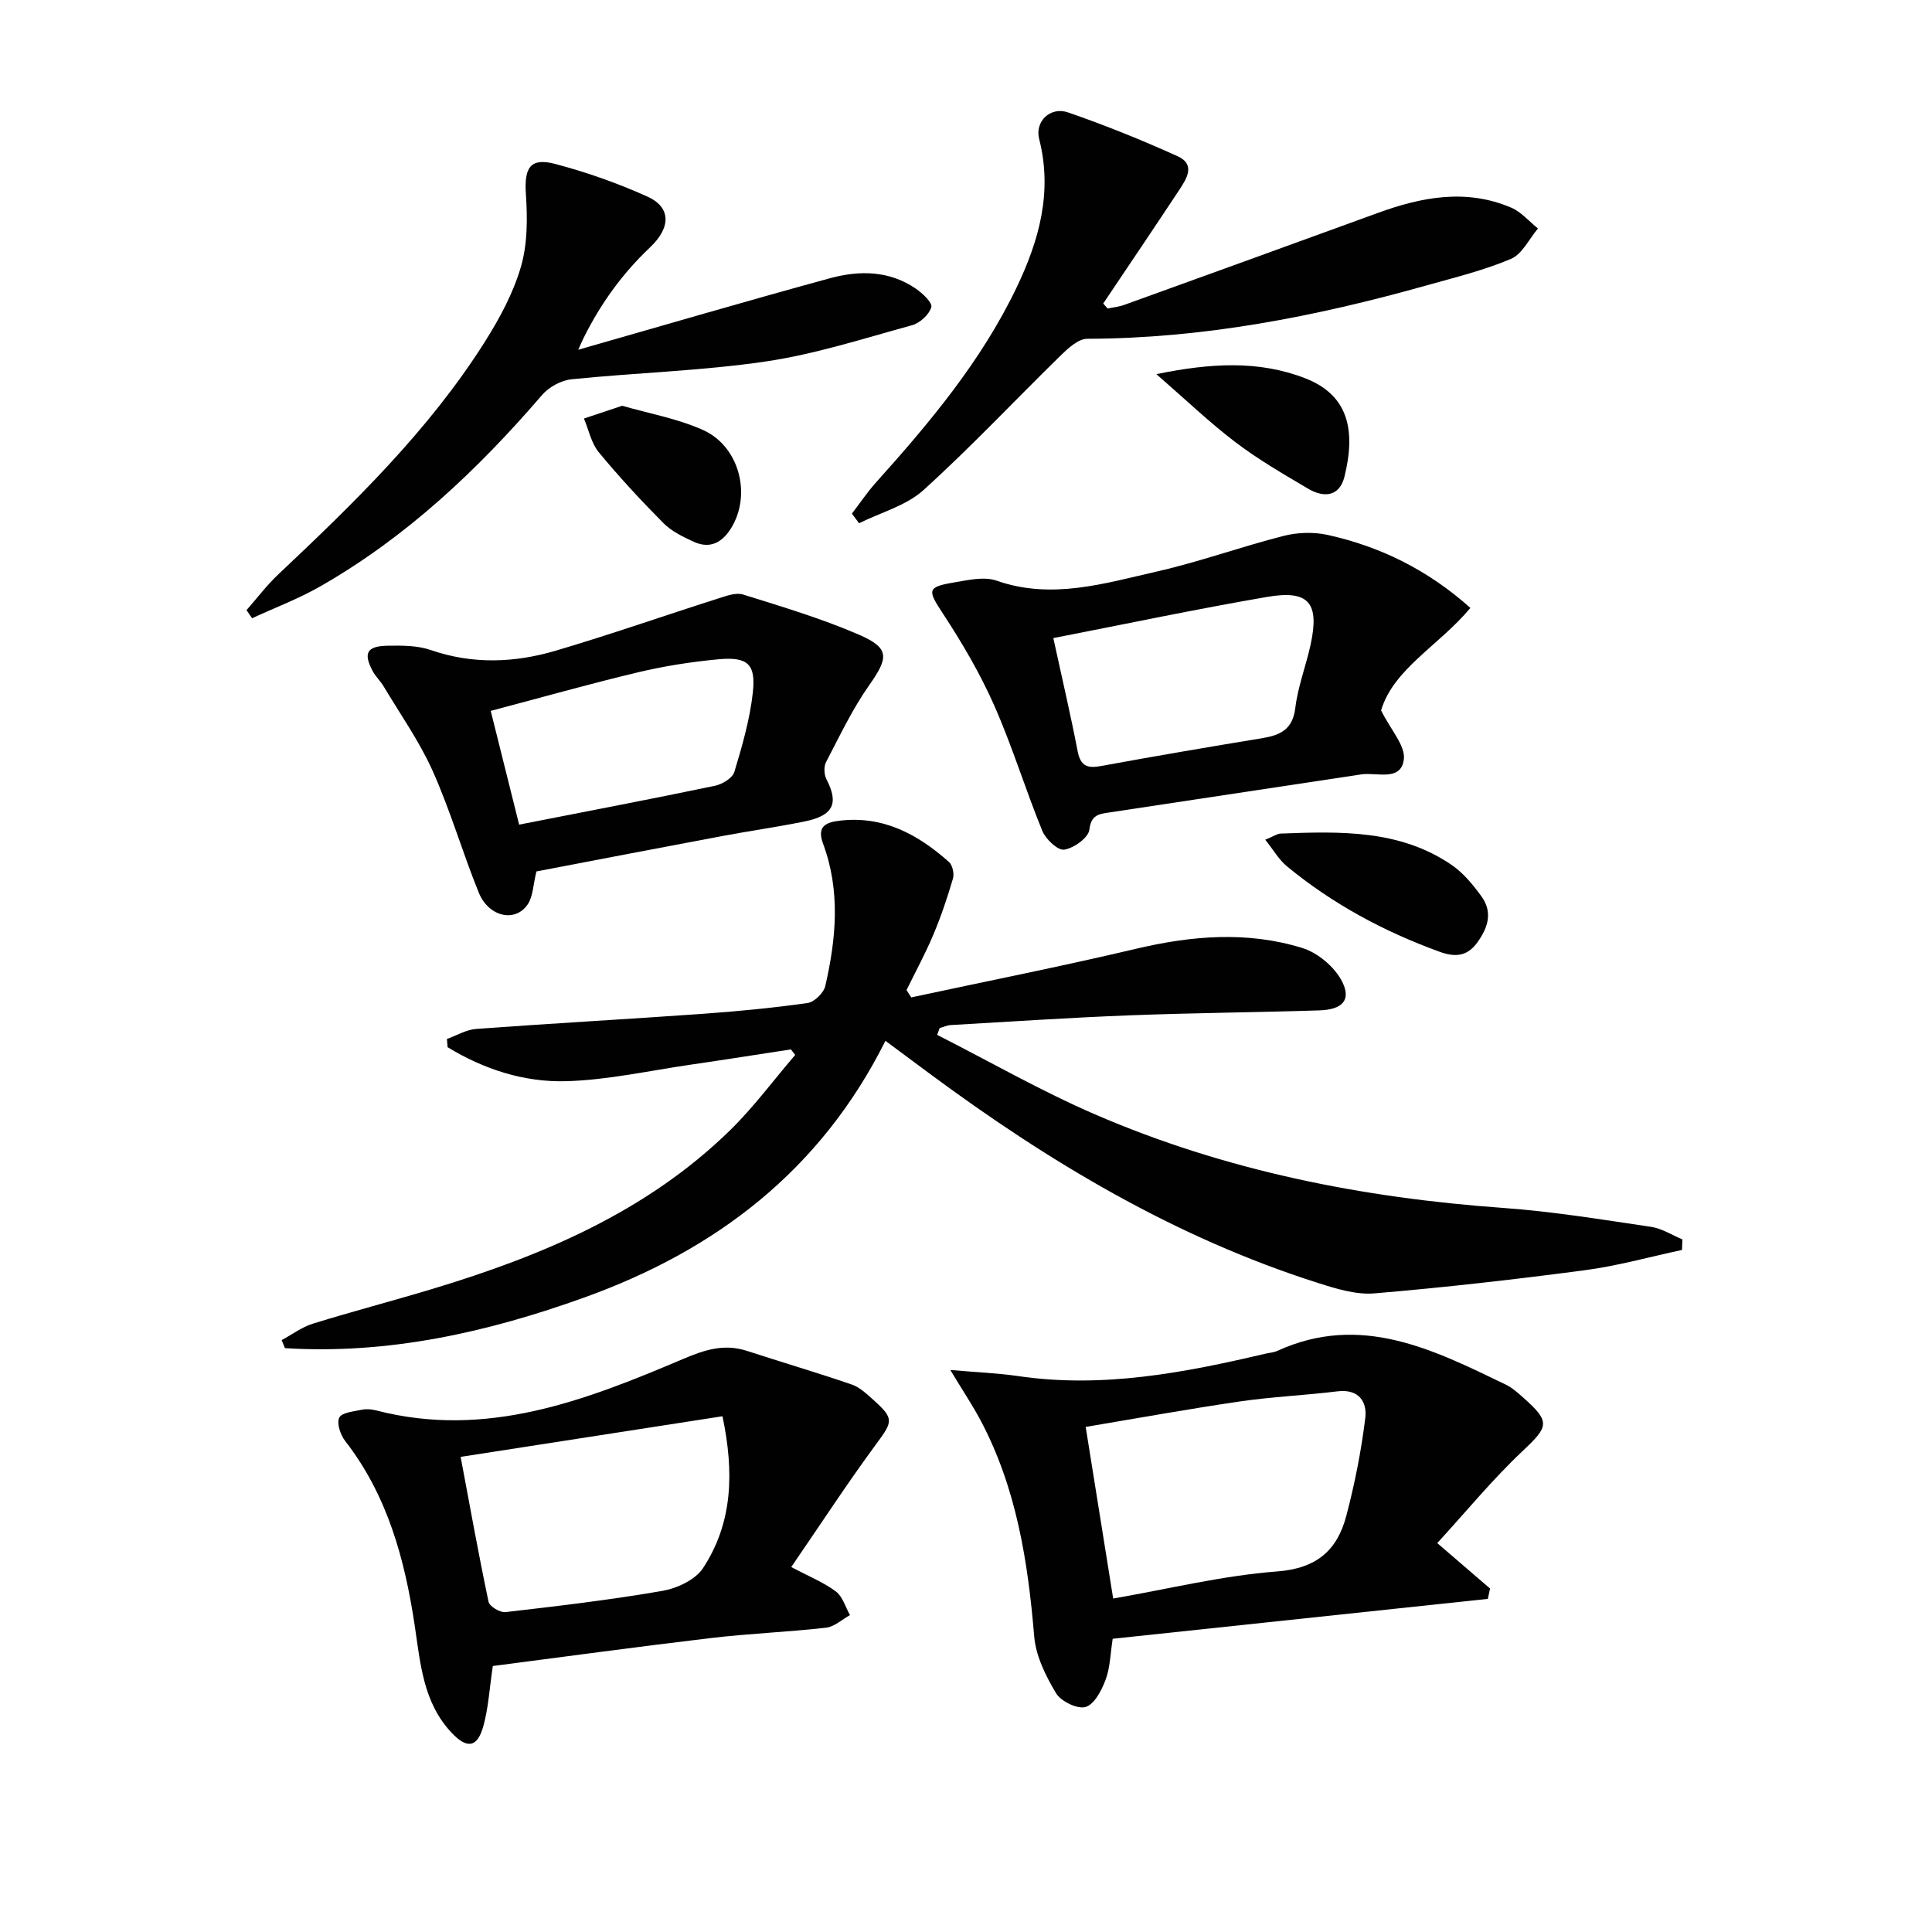 <svg enable-background="new 0 0 400 400" viewBox="0 0 400 400" xmlns="http://www.w3.org/2000/svg"><g fill="#010101"><path d="m183.32 215.49c-13.47 26.94-35.21 43.37-62.28 53.12-20.02 7.21-40.6 11.85-62.04 10.51-.23-.55-.46-1.11-.69-1.66 2.15-1.16 4.18-2.7 6.47-3.41 8.23-2.55 16.59-4.73 24.84-7.22 22.65-6.84 44.19-15.91 61.46-32.75 4.93-4.81 9.06-10.43 13.56-15.67-.3-.38-.59-.76-.89-1.14-6.94 1.06-13.88 2.16-20.83 3.17-8.54 1.24-17.07 3.16-25.65 3.41-8.74.26-17.11-2.47-24.6-7.04-.05-.57-.1-1.13-.14-1.7 2.02-.72 4-1.93 6.06-2.08 15.59-1.15 31.19-2.01 46.78-3.12 7.29-.52 14.58-1.22 21.81-2.24 1.4-.2 3.35-2.08 3.68-3.51 2.27-9.82 3.17-19.74-.45-29.48-1.34-3.6.56-4.43 3.47-4.77 9.01-1.06 16.18 2.85 22.59 8.55.74.66 1.13 2.43.83 3.44-1.16 3.95-2.48 7.87-4.08 11.66-1.64 3.89-3.67 7.62-5.53 11.42.32.51.65 1.01.97 1.52 15.51-3.33 31.09-6.41 46.52-10.06 11.55-2.73 23.06-3.69 34.44-.17 3.22.99 6.69 3.92 8.22 6.89 2 3.9.1 5.88-4.72 6.03-13.14.42-26.29.52-39.42 1.03-12.3.48-24.58 1.3-36.87 2.01-.77.04-1.52.41-2.28.62-.17.47-.34.94-.52 1.41 10.88 5.52 21.51 11.63 32.68 16.46 26.93 11.65 55.32 17.28 84.53 19.37 10.23.73 20.41 2.41 30.57 3.91 2.25.33 4.34 1.7 6.51 2.6-.03.73-.05 1.46-.08 2.19-6.69 1.43-13.33 3.3-20.09 4.19-14.49 1.92-29.02 3.57-43.58 4.8-3.79.32-7.87-.94-11.61-2.13-29.67-9.42-55.96-25.16-80.79-43.59-2.8-2.08-5.59-4.15-8.85-6.57z"/><path d="m297.57 319.48c4.56 3.92 7.74 6.66 10.93 9.41-.15.71-.31 1.43-.46 2.14-25.83 2.75-51.65 5.49-77.67 8.26-.47 2.99-.51 5.89-1.46 8.46-.81 2.19-2.33 5.12-4.15 5.66-1.7.5-5.12-1.17-6.14-2.88-2.13-3.57-4.17-7.7-4.5-11.74-1.3-15.53-3.68-30.7-11.07-44.66-1.66-3.13-3.64-6.08-6.3-10.49 5.64.49 9.86.65 14.01 1.26 17.47 2.57 34.39-.67 51.26-4.64.81-.19 1.68-.23 2.42-.57 17.29-7.9 32.3-.27 47.34 6.99 1.32.64 2.47 1.69 3.58 2.67 5.7 5.04 5.29 5.97-.14 11.09-6.23 5.87-11.69 12.54-17.65 19.04zm-67.1 11.48c11.44-1.98 22.62-4.75 33.95-5.61 8.22-.62 12.45-4.41 14.32-11.52 1.75-6.65 3.1-13.46 3.93-20.28.4-3.33-1.36-6.03-5.75-5.49-6.75.83-13.58 1.12-20.31 2.11-10.78 1.58-21.5 3.53-31.83 5.26 1.94 12.14 3.79 23.68 5.69 35.53z"/><path d="m163.82 324.44c3.8 2.01 6.78 3.2 9.24 5.06 1.41 1.06 1.98 3.23 2.92 4.89-1.65.91-3.24 2.42-4.97 2.61-7.92.9-15.91 1.2-23.82 2.14-15.14 1.79-30.24 3.86-45.16 5.79-.68 4.59-.9 8.6-1.94 12.39-1.24 4.52-3.38 4.84-6.59 1.43-5.87-6.24-6.45-14.24-7.63-22.15-2.06-13.74-5.63-26.97-14.4-38.25-.99-1.27-1.8-3.68-1.23-4.85.52-1.06 3-1.27 4.67-1.63.94-.2 2.03-.1 2.98.14 22.72 5.9 43.21-2.01 63.44-10.61 4.53-1.93 8.57-3.26 13.33-1.71 7.22 2.35 14.51 4.5 21.69 6.96 1.65.57 3.09 1.95 4.45 3.16 4.4 3.95 4.07 4.48.53 9.27-5.99 8.15-11.53 16.65-17.51 25.36zm-68.45-22.81c1.93 10.29 3.71 20.18 5.78 30.01.2.95 2.38 2.26 3.5 2.13 10.85-1.25 21.71-2.53 32.46-4.39 3.05-.53 6.84-2.28 8.43-4.7 6.14-9.34 6.5-19.76 4.04-31.46-17.95 2.79-35.42 5.5-54.21 8.41z"/><path d="m304.43 125.86c-6.51 7.81-15.92 12.6-18.49 21.22 2.01 4.06 5.08 7.34 4.71 10.16-.62 4.63-5.58 2.61-8.81 3.09-17.39 2.62-34.78 5.25-52.16 7.88-2.09.32-3.78.44-4.14 3.57-.19 1.65-3.2 3.82-5.19 4.13-1.33.21-3.84-2.15-4.55-3.88-3.51-8.59-6.22-17.53-9.97-26-2.92-6.6-6.63-12.93-10.6-18.98-3.19-4.86-3.36-5.51 2.24-6.45 2.92-.49 6.26-1.29 8.86-.38 11.4 3.99 22.27.58 33.13-1.88 8.87-2.01 17.48-5.15 26.31-7.39 2.9-.74 6.25-.84 9.16-.19 10.87 2.42 20.64 7.2 29.5 15.1zm-86.35 6.25c1.86 8.56 3.6 15.97 5.04 23.44.6 3.1 2.04 3.57 4.88 3.04 11.09-2.04 22.21-3.93 33.34-5.76 3.75-.62 6.3-1.81 6.84-6.26.53-4.41 2.19-8.66 3.15-13.03 1.9-8.71-.31-11.44-8.96-9.96-14.67 2.52-29.25 5.6-44.29 8.53z"/><path d="m111.06 180.42c-.69 2.79-.7 5.19-1.81 6.83-2.6 3.82-8.1 2.58-10.14-2.47-3.36-8.3-5.86-16.96-9.51-25.12-2.74-6.13-6.69-11.72-10.15-17.52-.67-1.13-1.69-2.07-2.3-3.22-1.98-3.71-1.19-5.17 3.14-5.23 2.97-.05 6.14-.06 8.88.89 8.69 3 17.36 2.66 25.91.13 11.25-3.32 22.34-7.21 33.52-10.77 1.69-.54 3.73-1.32 5.25-.85 8.06 2.52 16.2 4.95 23.93 8.29 6.48 2.8 6.21 4.75 2.18 10.48-3.49 4.96-6.12 10.53-8.94 15.93-.49.94-.41 2.6.1 3.57 2.57 4.97 1.43 7.49-4.48 8.7-5.69 1.16-11.44 1.97-17.15 3.04-12.86 2.41-25.7 4.89-38.43 7.32zm-3.58-9.69c13.93-2.73 27.25-5.27 40.53-8.04 1.52-.32 3.64-1.59 4.03-2.87 1.62-5.36 3.2-10.84 3.82-16.38.67-5.98-1.06-7.5-7.13-6.94-5.59.52-11.2 1.4-16.66 2.7-10.1 2.41-20.09 5.24-30.47 7.98 2.02 8.09 3.9 15.61 5.88 23.55z"/><path d="m176.38 106.34c1.66-2.16 3.18-4.44 4.99-6.46 11.15-12.41 21.82-25.15 29.1-40.34 4.67-9.76 7.48-19.79 4.68-30.75-.94-3.65 2.3-6.79 6-5.51 7.68 2.66 15.25 5.71 22.65 9.06 3.84 1.74 1.84 4.73.27 7.11-5.18 7.83-10.43 15.6-15.66 23.39.3.35.61.69.91 1.04 1.17-.25 2.4-.37 3.51-.78 17.48-6.31 34.96-12.64 52.43-19.01 9.11-3.32 18.3-5.07 27.62-1.1 2.08.89 3.71 2.85 5.54 4.32-1.84 2.16-3.26 5.3-5.59 6.29-5.62 2.38-11.64 3.85-17.55 5.51-22.95 6.45-46.19 10.97-70.17 11.03-1.84 0-3.93 1.92-5.46 3.41-9.51 9.29-18.61 19.01-28.46 27.92-3.58 3.24-8.84 4.63-13.33 6.86-.49-.66-.99-1.32-1.48-1.99z"/><path d="m119.72 72.41c17.69-5.05 34.85-10.09 52.1-14.8 6.05-1.65 12.26-1.63 17.76 2.13 1.41.96 3.51 2.95 3.24 3.85-.45 1.54-2.35 3.29-3.98 3.74-10.06 2.76-20.09 6.01-30.37 7.52-13.28 1.95-26.79 2.31-40.17 3.68-2.14.22-4.66 1.61-6.08 3.26-13.34 15.5-28.04 29.39-45.89 39.6-4.5 2.58-9.42 4.43-14.14 6.61-.38-.56-.77-1.12-1.15-1.68 2.19-2.49 4.2-5.17 6.61-7.43 15.64-14.75 31.07-29.71 42.66-48.01 3.08-4.87 5.93-10.13 7.53-15.61 1.39-4.74 1.38-10.07 1.04-15.07-.37-5.44.87-7.63 6.06-6.26 6.52 1.72 12.97 4 19.12 6.77 4.75 2.14 5.01 6.26.51 10.52-5.78 5.47-10.25 11.71-13.75 18.76-.37.74-.68 1.49-1.1 2.42z"/><path d="m261.96 173.86c1.72-.71 2.45-1.25 3.19-1.28 12.29-.45 24.65-.87 35.43 6.52 2.4 1.64 4.38 4.07 6.12 6.46 2.39 3.28 1.41 6.48-.87 9.61-2.19 3.01-4.8 2.97-7.84 1.86-11.49-4.18-22.13-9.9-31.57-17.69-1.64-1.36-2.76-3.36-4.46-5.48z"/><path d="m239.41 77.46c11.17-2.28 21.15-2.91 30.85.87 9.03 3.52 10.43 10.9 8.1 20.35-1.02 4.14-4.25 4.42-7.47 2.53-5.14-3.03-10.34-6.04-15.08-9.64-5.38-4.08-10.28-8.79-16.4-14.11z"/><path d="m128.82 84.01c5.46 1.58 11.4 2.63 16.74 5.02 7.23 3.24 9.94 12.72 6.2 19.64-1.7 3.14-4.3 5.27-8.15 3.49-2.21-1.02-4.56-2.15-6.24-3.84-4.67-4.71-9.19-9.58-13.41-14.7-1.55-1.89-2.07-4.62-3.06-6.97 2.42-.81 4.83-1.61 7.92-2.64z"/></g></svg>